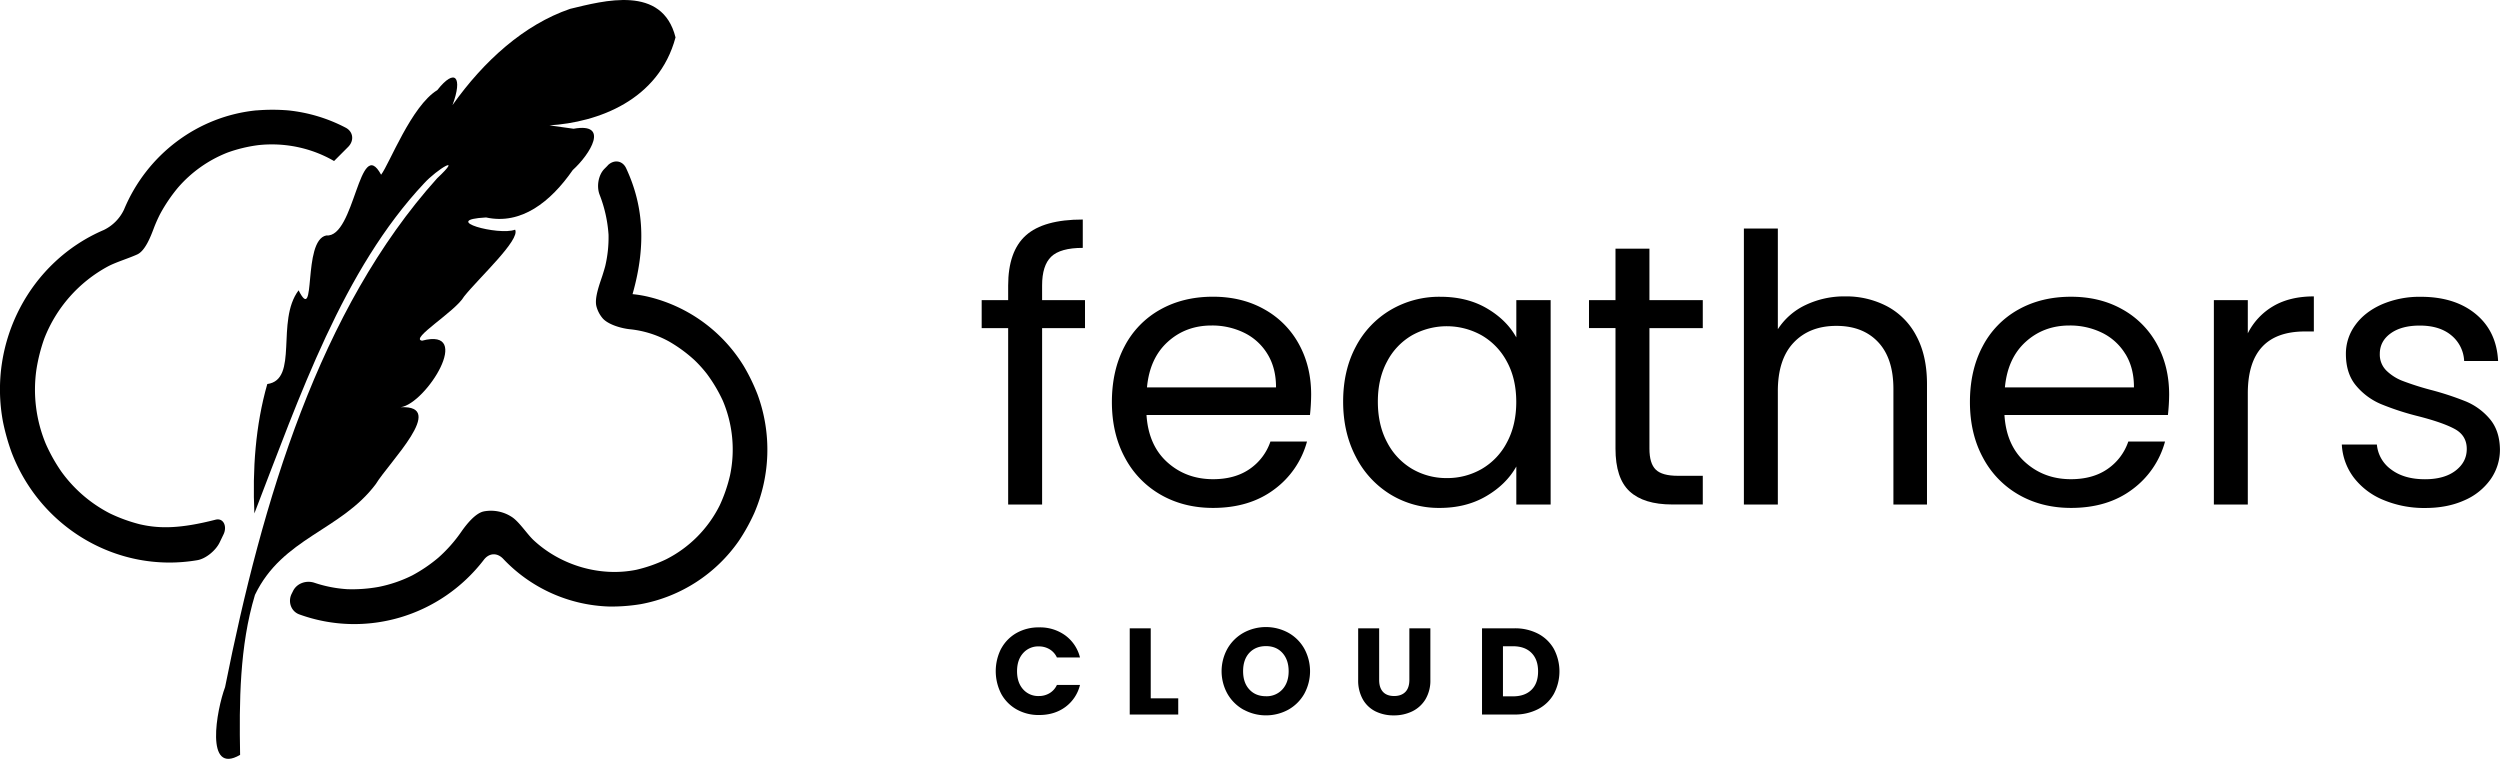 <svg id="Layer_1" data-name="Layer 1" xmlns="http://www.w3.org/2000/svg" viewBox="0 0 1743.6 529.25"><path d="M843.74,504.28H813.82V627.34H790.14V504.28H771.67V484.76h18.47V474.61q0-23.92,12.36-35t39.68-11.06v19.77q-15.61,0-22,6.12t-6.37,20.16v10.15h29.92Z" transform="translate(-87.01 -275.44)"/><path d="M1000.63,564.9h-114Q888,586,901.11,597.81T933,609.65q15.35,0,25.63-7.15a37.92,37.92,0,0,0,14.44-19.13h25.5a61.31,61.31,0,0,1-22.9,33.44Q958.48,629.68,933,629.68q-20.29,0-36.29-9.1a64.43,64.43,0,0,1-25.11-25.89q-9.12-16.79-9.11-38.9T871.32,517a62.07,62.07,0,0,1,24.85-25.62q16-9,36.81-9,20.29,0,35.91,8.84A61.22,61.22,0,0,1,993,515.6q8.46,15.46,8.46,35A139.43,139.43,0,0,1,1000.63,564.9ZM971,522.36a38.94,38.94,0,0,0-16.26-14.83,50.65,50.65,0,0,0-22.77-5.07q-18,0-30.57,11.44t-14.44,31.74h90Q977,532.13,971,522.36Z" transform="translate(-87.01 -275.44)"/><path d="M1032.63,517.16A64.18,64.18,0,0,1,1057,491.53a66.7,66.7,0,0,1,34.47-9.11q18.73,0,32.52,8.07t20.56,20.29v-26h23.94V627.34h-23.94V600.8q-7,12.5-21,20.69t-32.39,8.19a64.56,64.56,0,0,1-34.34-9.37,65.52,65.52,0,0,1-24.2-26.27q-8.85-16.9-8.85-38.51Q1023.78,533.68,1032.63,517.16ZM1138,527.69a46,46,0,0,0-17.56-18.34,49.76,49.76,0,0,0-48.52-.13,45.25,45.25,0,0,0-17.43,18.21q-6.51,12-6.51,28.1,0,16.4,6.51,28.49a45.93,45.93,0,0,0,17.43,18.48,47.22,47.22,0,0,0,24.2,6.37,47.92,47.92,0,0,0,24.32-6.37A45.69,45.69,0,0,0,1138,584q6.51-12.09,6.51-28.23T1138,527.69Z" transform="translate(-87.01 -275.44)"/><path d="M1237.39,504.28v84c0,7,1.48,11.84,4.43,14.71s8.06,4.29,15.35,4.29h17.43v20h-21.34q-19.77,0-29.66-9.11t-9.88-29.92v-84h-18.48V484.76h18.48v-35.9h23.67v35.9h37.21v19.52Z" transform="translate(-87.01 -275.44)"/><path d="M1403.13,489.06a48.92,48.92,0,0,1,20.42,20.68q7.42,13.78,7.42,33.57v84h-23.42V546.69q0-21.33-10.66-32.66t-29.15-11.31q-18.72,0-29.79,11.7t-11,34.09v78.83h-23.68V434.81h23.68v70.24a46.63,46.63,0,0,1,19.38-16.9,62.74,62.74,0,0,1,27.71-6A61.22,61.22,0,0,1,1403.13,489.06Z" transform="translate(-87.01 -275.44)"/><path d="M1599,564.9h-114q1.29,21.08,14.44,32.91t31.87,11.84q15.35,0,25.63-7.15a37.92,37.92,0,0,0,14.44-19.13H1597a61.31,61.31,0,0,1-22.9,33.44q-17.17,12.87-42.67,12.87-20.3,0-36.3-9.1a64.4,64.4,0,0,1-25.1-25.89q-9.12-16.79-9.11-38.9t8.84-38.77a62.13,62.13,0,0,1,24.85-25.62q16-9,36.82-9,20.3,0,35.9,8.84a61.31,61.31,0,0,1,24.07,24.34q8.46,15.46,8.46,35A136.77,136.77,0,0,1,1599,564.9Zm-29.65-42.54a39,39,0,0,0-16.27-14.83,50.6,50.6,0,0,0-22.76-5.07q-18,0-30.57,11.44t-14.44,31.74h90Q1575.37,532.13,1569.39,522.36Z" transform="translate(-87.01 -275.44)"/><path d="M1672.55,488.92q11.57-6.76,28.23-6.76v24.46h-6.25q-39.81,0-39.81,43.19v77.53h-23.67V484.76h23.67v23.16A45.56,45.56,0,0,1,1672.55,488.92Z" transform="translate(-87.01 -275.44)"/><path d="M1749.17,624.09a49.55,49.55,0,0,1-20.56-15.61,41.53,41.53,0,0,1-8.32-23h24.45a24,24,0,0,0,10,17.43q9,6.78,23.55,6.77,13.51,0,21.33-6t7.81-15.1q0-9.36-8.33-13.91t-25.76-9a187,187,0,0,1-25.88-8.46,45.79,45.79,0,0,1-17.18-12.75q-7.15-8.44-7.15-22.24a33.68,33.68,0,0,1,6.5-20q6.51-9.1,18.47-14.45a66.59,66.59,0,0,1,27.32-5.33q23.68,0,38.25,12t15.61,32.78h-23.67a24.49,24.49,0,0,0-9-17.95q-8.19-6.77-22-6.76-12.75,0-20.29,5.46t-7.54,14.31a15.68,15.68,0,0,0,4.55,11.58,33.24,33.24,0,0,0,11.45,7.28,198.29,198.29,0,0,0,19.12,6.12,205.32,205.32,0,0,1,25,8.19,43.86,43.86,0,0,1,16.52,12.1q6.88,8.07,7.15,21.07a36,36,0,0,1-6.5,21.08,43.32,43.32,0,0,1-18.34,14.7q-11.85,5.32-27.19,5.33A73.72,73.72,0,0,1,1749.17,624.09Z" transform="translate(-87.01 -275.44)"/><path d="M266,352.4c-40.87,4-76.43,30.61-92.49,69.19a30,30,0,0,1-14.1,14.25c-51.44,22-80.87,78.11-70.28,134a151.72,151.72,0,0,0,6,21.22c20.28,53,74.47,84.46,129.47,75.08,6-1,12.92-6.82,15.57-12.32l2.75-5.71c2.64-5.49,0-11.62-5.55-10.22-24.51,6.29-39.15,6.41-53,3.16a111.3,111.3,0,0,1-20.71-7.54,95.63,95.63,0,0,1-34-29.35,117.42,117.42,0,0,1-10.75-19.25,98.53,98.53,0,0,1-6.48-51.87,119.86,119.86,0,0,1,5.42-21.36,97.18,97.18,0,0,1,44.57-50.5c5.38-2.87,14.89-5.77,20.41-8.34l0,0c5.4-2.53,9.16-12.14,11.31-17.85a101.55,101.55,0,0,1,4.52-10.25A112,112,0,0,1,211,406.46a88.4,88.4,0,0,1,34.84-24.67,101.56,101.56,0,0,1,21.41-5.14,87.5,87.5,0,0,1,38,4.33A84.41,84.41,0,0,1,320,387.75l9.81-9.84c4.31-4.31,3.68-10.58-1.72-13.42a110.8,110.8,0,0,0-40-12.05,133.07,133.07,0,0,0-22.05,0m244.84,38.42-2.27,2.28c-4.31,4.32-5.61,12.27-3.45,18a93.62,93.62,0,0,1,6.27,28A87.12,87.12,0,0,1,509.13,461c-.6,2.26-1.3,4.5-2,6.72-1.91,5.8-5.63,15.51-4.16,21.31a21.15,21.15,0,0,0,4.2,8.22c3.83,4.65,13.73,7.38,19.8,7.88a71.7,71.7,0,0,1,26.62,8.45,100.7,100.7,0,0,1,17.76,13,88.38,88.38,0,0,1,8.55,9.46,104.48,104.48,0,0,1,11.26,18.93,87.29,87.29,0,0,1,5,52A106.27,106.27,0,0,1,589,627.83a84.27,84.27,0,0,1-37.38,37.68,99.62,99.62,0,0,1-20.78,7.31c-25.28,5.15-52.8-3.05-71.67-20.63-4.46-4.15-9.95-12.71-15-16.07a26.62,26.62,0,0,0-19.76-4c-5.9,1.22-12.17,9.16-15.66,14.17a100.36,100.36,0,0,1-16,18.08,105.18,105.18,0,0,1-18.22,12.38,92.74,92.74,0,0,1-23.36,8,103,103,0,0,1-22,1.61,89.07,89.07,0,0,1-22.82-4.46c-5.77-1.94-12.37.33-15,5.82l-1,2c-2.64,5.49-.33,12.14,5.4,14.22,46.39,16.85,98.34,1.48,128.72-38.08,3.71-4.84,9.29-5.1,13.48-.68a106.21,106.21,0,0,0,74,33.28,126.4,126.4,0,0,0,22-1.67,107,107,0,0,0,68.34-44.11A133.28,133.28,0,0,0,613,633.44a111.6,111.6,0,0,0,2.42-82.7,132.85,132.85,0,0,0-9.6-19.84,107.35,107.35,0,0,0-65.65-48.23,81.63,81.63,0,0,0-12-2.08c10.28-36.13,6.82-63.57-4.45-87.78-2.57-5.53-8.58-6.3-12.89-2" transform="translate(-87.01 -275.44)"/><path d="M470.25,362.88c33.54-2.12,76.1-17.29,87.9-61.36-9.23-36.9-50-25.55-73.54-19.9-32.06,11-60.1,36.21-82,67.1,7.26-19.46,1.87-26.27-10.62-10.42-18.06,11-33.35,51.35-39.18,59-15.36-28.38-18.26,44.19-38.23,42.36-16.91,3.43-6.68,63.3-19.32,38.26-16.12,21.44.35,62.33-21.83,65.36-8.27,28.82-10.39,59.79-9,90.23,31.64-81.94,61.86-170,118.35-230.2,9.16-10,27.63-20.92,9.12-3.54-82,91.22-122,224.74-147.91,354.9-5.93,15.79-14.3,61.72,10.48,47.24-.67-36.68-.42-75.93,10.36-111.58,19.16-39.92,59.87-44.76,84.22-77.21,9.51-15.56,50-55.28,17.41-53.66,17.89-2.63,51.13-56,14.95-46.43-9-1.21,23.25-20.3,29.27-30.82,10.18-12.82,39.47-39.62,35.58-46.59C435,440,393,428.8,426,427.1c24.51,5.36,45-10.81,60.47-33.06,12.34-11.21,25.82-33.31.58-28.81l-16.83-2.35" transform="translate(-87.01 -275.44)"/><path d="M785.33,727.74a27.64,27.64,0,0,1,10.75-10.88A31.2,31.2,0,0,1,811.71,713a29.94,29.94,0,0,1,18.34,5.65A27.09,27.09,0,0,1,840.24,734h-16.1a13,13,0,0,0-5.1-5.73,14.39,14.39,0,0,0-7.5-2,14,14,0,0,0-11,4.72q-4.2,4.71-4.2,12.59t4.2,12.59a14,14,0,0,0,11,4.71,14.29,14.29,0,0,0,7.5-2,13,13,0,0,0,5.1-5.74h16.1a27,27,0,0,1-10.19,15.38q-7.63,5.61-18.34,5.6a31.2,31.2,0,0,1-15.63-3.89,27.71,27.71,0,0,1-10.75-10.83,34.63,34.63,0,0,1,0-31.74Z" transform="translate(-87.01 -275.44)"/><path d="M889.58,762.47h19.18v11.31H874.93V713.65h14.65Z" transform="translate(-87.01 -275.44)"/><path d="M954.37,770.44a29.43,29.43,0,0,1-11.22-11,32.4,32.4,0,0,1,0-31.73,29.54,29.54,0,0,1,11.22-11,32.66,32.66,0,0,1,31.1,0,28.89,28.89,0,0,1,11.13,11,32.82,32.82,0,0,1,0,31.73,29.22,29.22,0,0,1-11.14,11,32.56,32.56,0,0,1-31,0Zm27.07-14.22q4.34-4.8,4.33-12.68t-4.33-12.71q-4.32-4.77-11.52-4.76t-11.6,4.71Q954,735.49,954,743.54t4.33,12.72q4.32,4.75,11.6,4.76A14.74,14.74,0,0,0,981.44,756.22Z" transform="translate(-87.01 -275.44)"/><path d="M1048.89,713.65v36q0,5.39,2.66,8.31c1.77,1.93,4.37,2.91,7.79,2.91s6.06-1,7.89-2.91,2.73-4.72,2.73-8.31v-36h14.65v35.89a25.54,25.54,0,0,1-3.42,13.62,22.07,22.07,0,0,1-9.21,8.4,29,29,0,0,1-12.89,2.82,28.31,28.31,0,0,1-12.72-2.78,20.81,20.81,0,0,1-8.87-8.4,26.79,26.79,0,0,1-3.25-13.66V713.65Z" transform="translate(-87.01 -275.44)"/><path d="M1159.73,717.41a27,27,0,0,1,11,10.59,33.53,33.53,0,0,1,0,31.39,26.75,26.75,0,0,1-11,10.62,35.06,35.06,0,0,1-16.57,3.77h-22.53V713.65h22.53A35,35,0,0,1,1159.73,717.41Zm-4.62,39.15q4.62-4.53,4.62-12.85c0-5.54-1.54-9.84-4.62-12.93s-7.4-4.62-12.94-4.62h-6.94V761.1h6.94Q1150.48,761.1,1155.11,756.56Z" transform="translate(-87.01 -275.44)"/></svg>